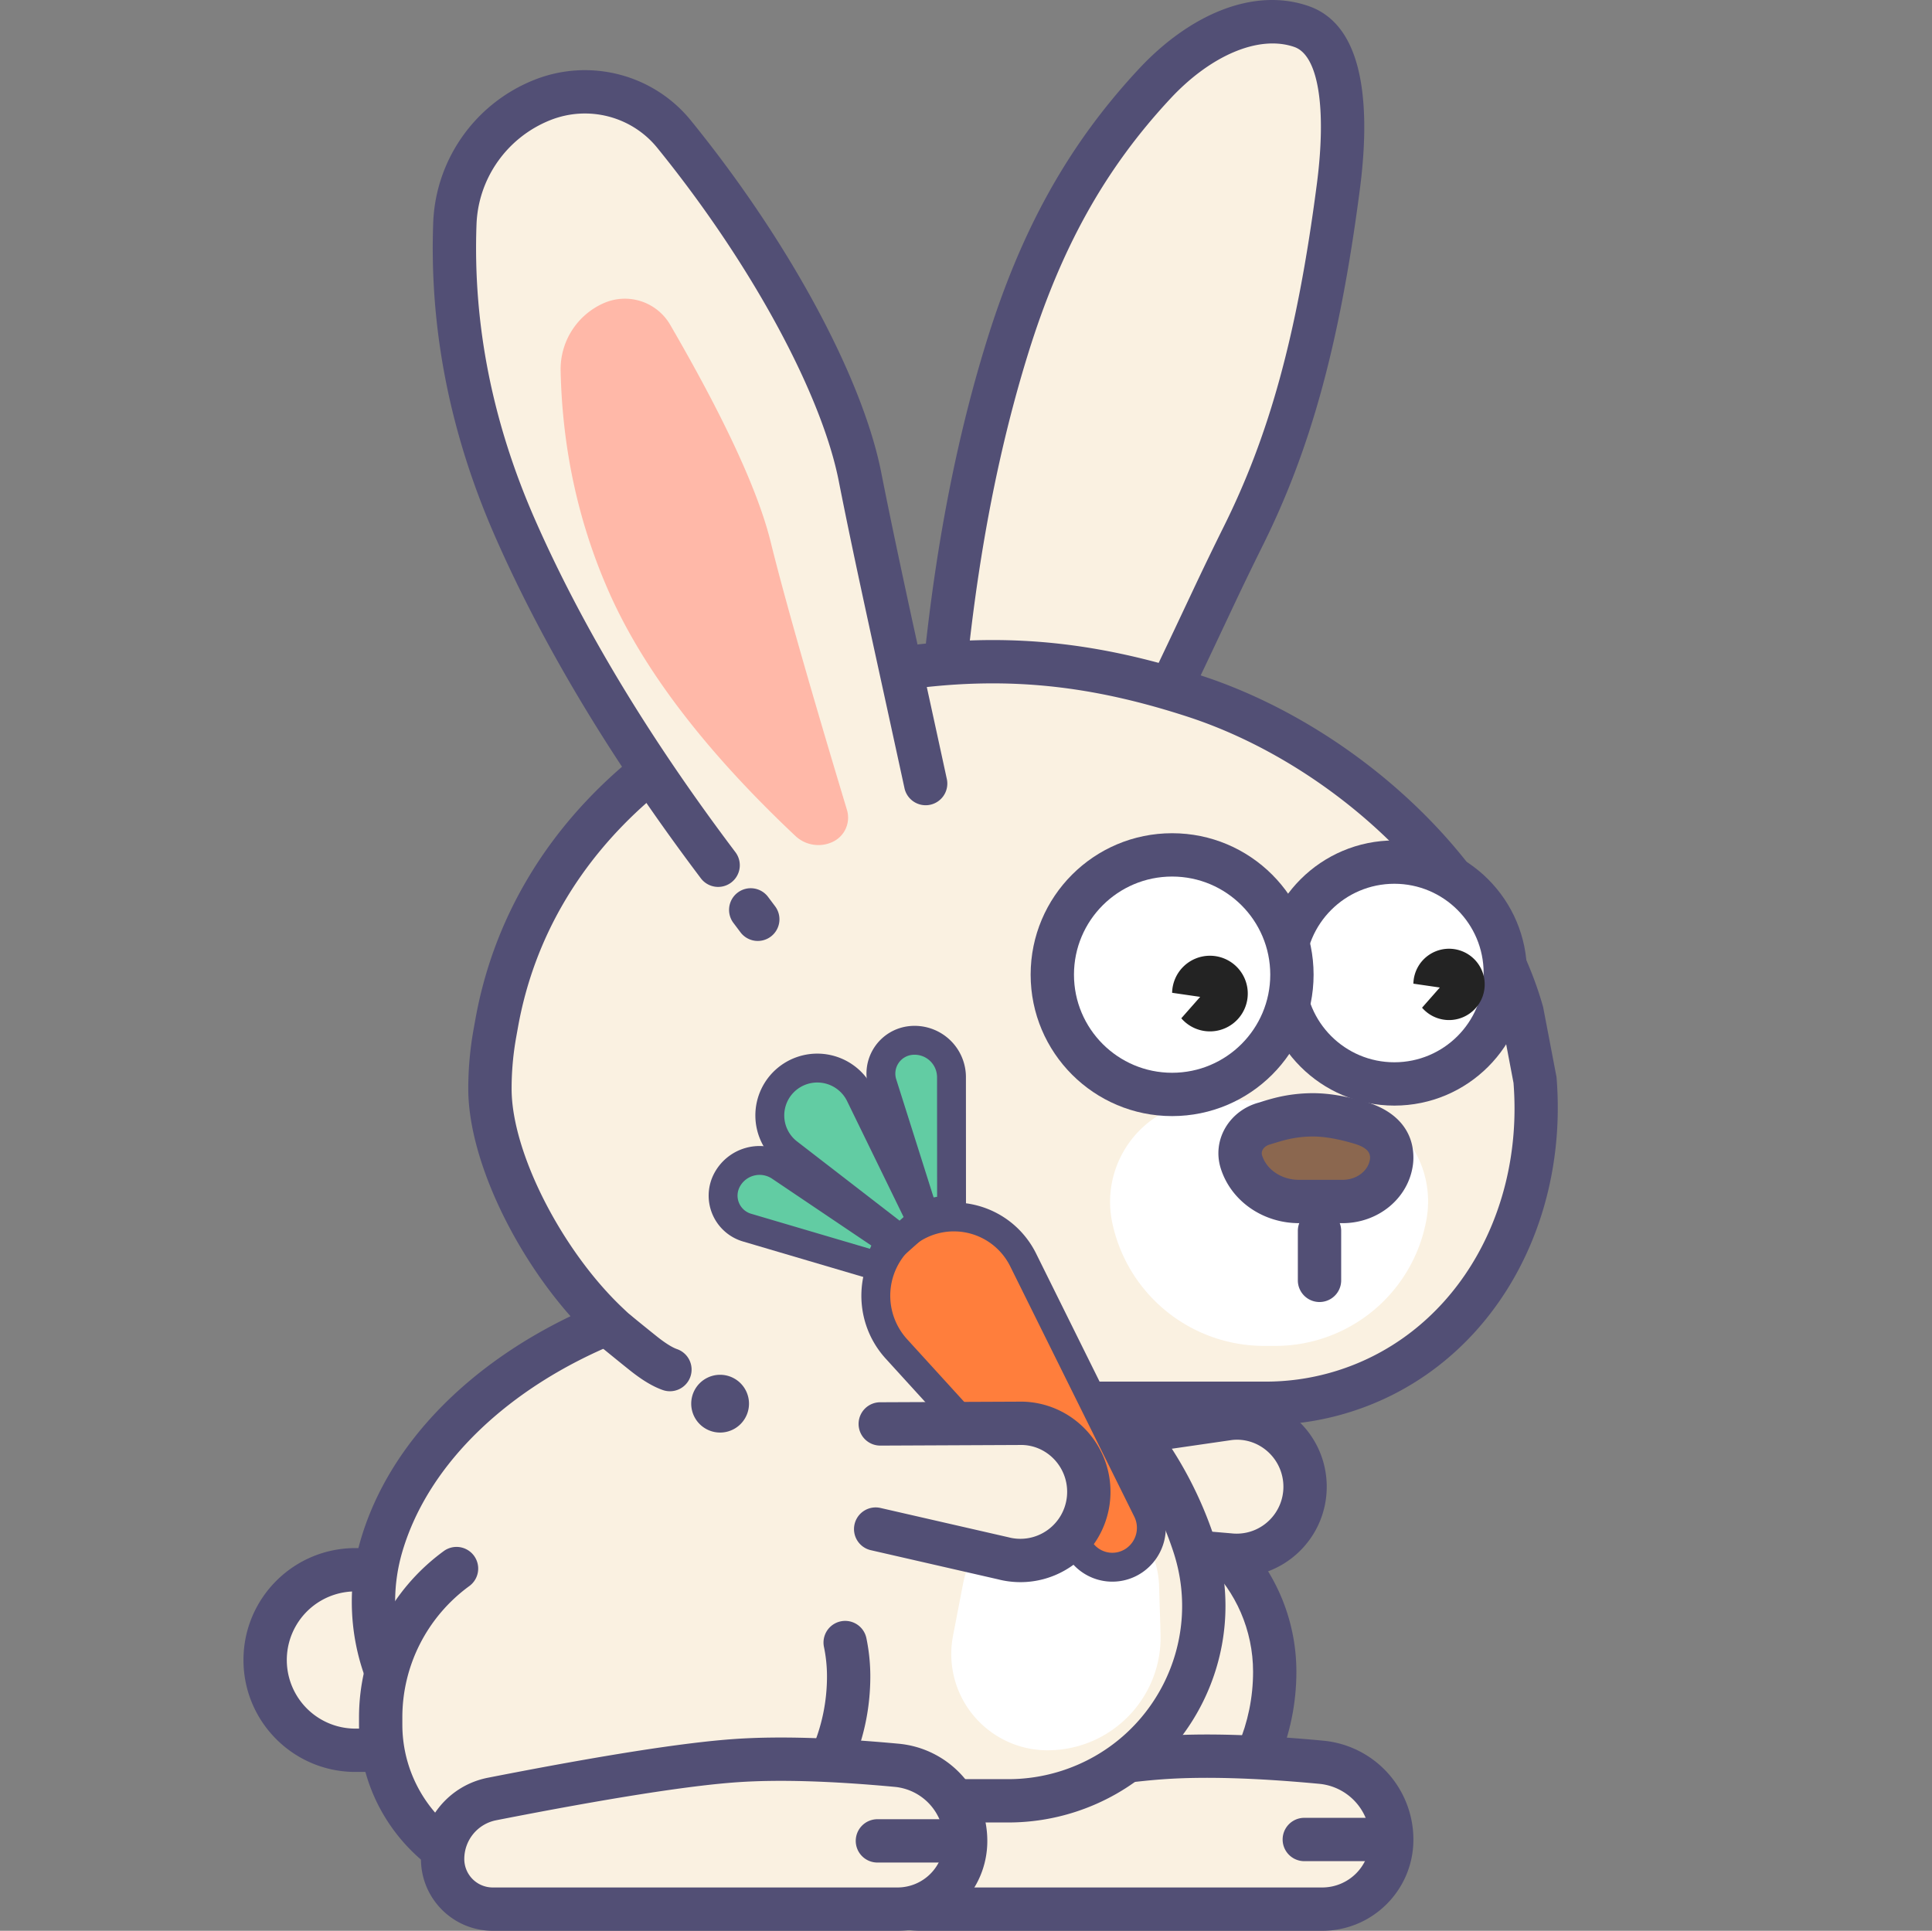 <svg xmlns="http://www.w3.org/2000/svg" version="1.1" xmlns:xlink="http://www.w3.org/1999/xlink" xmlns:svgjs="http://svgjs.dev/svgjs" width="522" height="521.736"><rect width="100%" height="100%" fill="#808080" stroke="none"/><svg width="522" height="521.736" viewBox="0 0 668.16 667.822" class="icon" version="1.1" id="SvgjsSvg1161" sodipodi:docname="bunny.svg" inkscape:version="1.2.1 (9c6d41e, 2022-07-14)" xmlns:inkscape="http://www.inkscape.org/namespaces/inkscape" xmlns:sodipodi="http://sodipodi.sourceforge.net/DTD/sodipodi-0.dtd" xmlns="http://www.w3.org/2000/svg" xmlns:svg="http://www.w3.org/2000/svg">
  <defs id="SvgjsDefs1160"></defs>
  <sodipodi:namedview id="SvgjsSodipodi:namedview1159" pagecolor="#ffffff" bordercolor="#999999" borderopacity="1" inkscape:showpageshadow="0" inkscape:pageopacity="0" inkscape:pagecheckerboard="0" inkscape:deskcolor="#d1d1d1" showgrid="false" inkscape:zoom="0.73046046" inkscape:cx="114.99596" inkscape:cy="278.5914" inkscape:window-width="1512" inkscape:window-height="831" inkscape:window-x="0" inkscape:window-y="38" inkscape:window-maximized="1" inkscape:current-layer="svg88"></sodipodi:namedview>
  <g id="SvgjsG1158" transform="translate(-49.92,-29.18)">
    <path d="m 375.586,315.18 c 1.076,-62.869 8.497,-117.927 22.263,-165.171 10.61,-36.429 25.483,-65.529 49.384,-92.073 12.638,-14.031 32.363,-26.457 50.318,-20.592 16.534,5.4 15.924,35.803 13.732,55.271 -6.683,59.409 -17.438,93.309 -30.827,121.436 -16.374,34.391 -25.875,60.136 -56.12,117.43" fill="#faf1e1" id="SvgjsPath1157"></path>
    <path d="m 380.686,314.271 c 2.153,-62.209 10.43,-116.479 24.808,-162.799 11.289,-36.372 26.452,-63.795 49.309,-88.301 13.577,-14.556 30.253,-22.063 42.741,-17.743 8.554,2.96 11.119,21.894 7.787,47.454 -6.918,53.093 -16.746,87.407 -32.219,118.504 a 1148.139,1148.139 0 0 0 -10.622,21.986 l -2.792,5.919 c -18.012,38.298 -26.332,55.054 -44.606,88.254 a 7.493,7.493 0 1 0 13.127,7.223 c 18.459,-33.535 26.901,-50.538 45.039,-89.1 l 2.78,-5.899 a 1162.622,1162.622 0 0 1 10.49,-21.704 c 16.254,-32.668 26.542,-68.578 33.665,-123.25 1.668,-12.788 2.098,-24.723 0.724,-34.876 -1.973,-14.586 -7.638,-24.926 -18.472,-28.672 -19.319,-6.686 -41.42,3.267 -58.595,21.681 -24.476,26.244 -40.735,55.646 -52.664,94.083 -14.798,47.681 -23.277,103.249 -25.475,166.725 a 7.493,7.493 0 1 0 14.975,0.517 z" fill="#524f75" id="SvgjsPath1156"></path>
    <path d="M 382.551,557.566 419.84,549.763 c 31.824,-6.663 63.023,13.737 69.684,45.561 0.832,3.966 1.249,8.01 1.249,12.063 0,40.023 -32.446,72.472 -72.472,72.472 h -33.837 c -30.67,0 -55.533,-24.863 -55.533,-55.536 v -0.754 c 0,-31.919 22.378,-59.464 53.62,-66.003 z" fill="#faf1e1" id="SvgjsPath1155"></path>
    <path d="m 384.085,564.898 c -27.77,5.814 -47.661,30.298 -47.661,58.673 v 0.752 c 0,26.532 21.509,48.041 48.041,48.041 h 33.837 c 35.887,0 64.979,-29.092 64.979,-64.979 0,-3.539 -0.365,-7.066 -1.091,-10.527 -5.812,-27.775 -33.04,-45.58 -60.816,-39.766 z m -3.07,-14.668 37.289,-7.805 c 35.875,-7.505 71.046,15.49 78.553,51.365 0.937,4.471 1.406,9.026 1.406,13.597 0,44.162 -35.803,79.964 -79.964,79.964 h -33.834 c -34.809,0 -63.026,-28.22 -63.026,-63.028 v -0.754 c 0,-35.465 24.866,-66.068 59.577,-73.338 z" fill="#524f75" id="SvgjsPath1154"></path>
    <path d="m 367.766,650.582 c 38.962,-7.785 66.977,-12.278 84.05,-13.477 14.511,-1.019 32.86,-0.485 55.056,1.603 a 26.876,26.876 0 0 1 24.361,26.759 c 0,13.277 -10.764,24.042 -24.042,24.042 H 368.041 a 17.69,17.69 0 0 1 -17.69,-17.69 21.661,21.661 0 0 1 17.415,-21.237 z" fill="#faf1e1" id="SvgjsPath1153"></path>
    <path d="m 357.846,671.819 a 10.198,10.198 0 0 0 10.198,10.198 h 139.152 a 16.549,16.549 0 0 0 16.546,-16.549 19.386,19.386 0 0 0 -17.57,-19.301 c -21.819,-2.053 -39.781,-2.575 -53.83,-1.591 -16.674,1.174 -44.437,5.625 -83.106,13.354 a 14.161,14.161 0 0 0 -11.389,13.889 z m 93.446,-42.189 c 14.968,-1.054 33.712,-0.507 56.283,1.616 a 34.371,34.371 0 0 1 31.152,34.222 c 0,17.415 -14.116,31.534 -31.534,31.534 h -139.152 c -13.906,0 -25.183,-11.276 -25.183,-25.183 a 29.149,29.149 0 0 1 23.437,-28.582 c 39.254,-7.847 67.524,-12.38 84.997,-13.607 z" fill="#524f75" id="SvgjsPath1152"></path>
    <path d="m 523.244,657.93 h -22.438 a 7.495,7.495 0 0 0 0,14.985 h 22.438 a 7.493,7.493 0 0 0 0,-14.985 z" fill="#524f75" id="SvgjsPath1151"></path>
    <path d="m 426.336,526.875 48.55,-7.041 c 12.982,-1.504 24.721,7.832 26.219,20.852 0.102,0.902 0.155,1.811 0.155,2.717 0,13.105 -10.595,23.727 -23.664,23.727 a 24.052,24.052 0 0 1 -2.712,-0.155 l -44.936,-3.849" fill="#faf1e1" id="SvgjsPath1150"></path>
    <path d="m 427.413,534.291 48.553,-7.041 c 8.649,-0.997 16.674,5.382 17.698,14.291 0.072,0.619 0.107,1.241 0.107,1.863 0,8.971 -7.243,16.234 -16.172,16.234 -0.617,0 -1.234,-0.035 -1.848,-0.107 l -45.161,-3.871 a 7.488,7.488 0 0 0 -8.102,6.826 7.488,7.488 0 0 0 6.823,8.102 l 44.936,3.849 c 0.967,0.117 2.158,0.185 3.352,0.185 17.213,0 31.157,-13.981 31.157,-31.22 0,-1.196 -0.067,-2.388 -0.205,-3.576 -1.971,-17.123 -17.425,-29.414 -34.521,-27.433 l -48.767,7.068 a 7.493,7.493 0 0 0 2.15,14.831 z" fill="#524f75" id="SvgjsPath1149"></path>
    <path d="m 172.834,572.124 h 4.995 c 17.241,0 31.22,13.979 31.22,31.22 0,17.241 -13.979,31.22 -31.22,31.22 h -4.995 c -17.241,0 -31.22,-13.979 -31.22,-31.22 0,-17.241 13.979,-31.22 31.22,-31.22 z" fill="#faf1e1" id="SvgjsPath1148"></path>
    <path d="m 172.834,579.616 a 23.727,23.727 0 0 0 0,47.454 h 4.995 a 23.727,23.727 0 0 0 0,-47.454 z m 0,-14.985 h 4.995 c 21.382,0 38.712,17.331 38.712,38.712 0,21.382 -17.331,38.712 -38.712,38.712 h -4.995 c -21.382,0 -38.712,-17.331 -38.712,-38.712 0,-21.382 17.331,-38.712 38.712,-38.712 z" fill="#524f75" id="SvgjsPath1147"></path>
    <path d="m 433.209,514.545 h 54.487 c 8.175,0 16.307,-1.114 24.179,-3.317 47.599,-13.317 72.826,-60.908 68.915,-108.494 L 576.375,379.507 C 561,324.858 506.116,283.983 462.878,269.921 419.64,255.86 384.442,254.746 340.22,264.185 295.998,273.623 234.379,312.66 221.708,383.013 l -0.634,3.519 a 108.616,108.616 0 0 0 -1.718,19.226 c 0,25.687 19.748,61.353 40.673,81.176 -33.839,13.896 -67.334,40.188 -78.139,76.783 a 68.67,68.67 0 0 0 -2.812,19.454 c 0,38.038 30.922,68.875 69.065,68.875 H 398.643 c 7.131,0 14.219,-1.124 20.994,-3.334 35.475,-11.564 54.834,-49.617 43.238,-84.992 a 127.81,127.81 0 0 0 -29.666,-49.174 z" fill="#faf1e1" id="SvgjsPath1146"></path>
    <path d="m 469.999,561.384 c 12.885,39.317 -8.627,81.605 -48.038,94.448 a 75.262,75.262 0 0 1 -23.317,3.704 H 248.143 c -42.276,0.002 -76.558,-34.184 -76.558,-76.363 0,-7.305 1.049,-14.571 3.119,-21.576 9.701,-32.853 37.034,-60.096 72.519,-77.16 -19.99,-22.583 -35.358,-54.929 -35.358,-78.678 0,-6.893 0.614,-13.772 1.836,-20.552 l 0.632,-3.522 c 6.199,-34.426 23.887,-63.803 49.859,-86.563 22.041,-19.314 49.199,-32.873 74.462,-38.265 46.295,-9.88 82.759,-8.299 126.541,5.939 52.634,17.118 103.809,62.846 118.392,114.681 l 4.635,24.246 c 4.433,53.91 -25.15,102.962 -74.33,116.719 a 97.245,97.245 0 0 1 -26.197,3.594 h -38.24 a 135.283,135.283 0 0 1 20.542,39.349 z m 99.076,-180.157 c -13.217,-46.43 -60.408,-88.539 -108.514,-104.181 -41.23,-13.409 -75.019,-14.875 -118.776,-5.535 -22.77,4.86 -47.606,17.256 -67.714,34.878 -23.52,20.612 -39.416,47.014 -44.986,77.949 l -0.634,3.519 a 100.984,100.984 0 0 0 -1.598,17.9 c 0,22.148 17.51,56.013 38.333,75.736 l 8.412,7.967 -10.72,4.403 c -36.439,14.963 -64.662,41.022 -73.8,71.972 a 61.223,61.223 0 0 0 -2.505,17.331 c 0,33.897 27.563,61.385 61.572,61.385 H 398.643 c 6.344,0 12.645,-1.002 18.674,-2.967 31.542,-10.28 48.747,-44.097 38.442,-75.534 A 120.27,120.27 0 0 0 427.825,519.757 l -12.3,-12.705 h 72.172 c 7.493,0 14.945,-1.022 22.161,-3.042 41.719,-11.674 67.167,-53.7 63.493,-100.272 z" fill="#524f75" id="SvgjsPath1145"></path>
    <path d="m 419.273,547.148 c 17.018,0 30.965,13.517 31.497,30.53 l 0.517,16.566 c 0.674,21.584 -16.277,39.626 -37.858,40.301 -0.405,0.013 -0.814,0.02 -1.219,0.02 -18.392,0 -33.302,-14.91 -33.302,-33.302 0,-2.118 0.2,-4.228 0.602,-6.306 l 3.437,-17.815 a 36.994,36.994 0 0 1 36.327,-29.993 z m 49.681,-137.366 h 39.889 c 19.311,0 34.966,15.655 34.966,34.966 0,2.355 -0.24,4.708 -0.712,7.021 l -0.097,0.472 a 53.116,53.116 0 0 1 -52.039,42.459 h -3.854 a 53.683,53.683 0 0 1 -52.494,-42.459 c -4.054,-18.966 8.035,-37.628 27.001,-41.682 a 35.046,35.046 0 0 1 7.34,-0.777 z" fill="#ffffff" id="SvgjsPath1144"></path>
    <path d="m 504.248,414.777 c 4.521,0.035 9.735,0.914 15.65,2.645 6.149,1.731 11.336,5.4 11.336,12.163 0,0.485 -0.033,0.974 -0.095,1.459 -1.026,7.82 -8.277,13.704 -16.891,13.704 h -15.113 c -9.228,0 -17.343,-5.59 -19.893,-13.704 -1.791,-5.702 1.816,-11.646 8.045,-13.287 1.723,-0.457 8.172,-3.042 16.961,-2.98 z" fill="#8b674f" id="SvgjsPath1143"></path>
    <path d="m 494.065,423.559 c -1.406,0.362 -4.74,1.409 -4.865,1.441 -2.228,0.587 -3.274,2.315 -2.807,3.799 1.538,4.903 6.701,8.459 12.745,8.459 h 15.113 c 4.968,0 8.941,-3.224 9.461,-7.188 a 3.472,3.472 0 0 0 0.033,-0.482 c 0,-2.178 -1.653,-3.764 -5.947,-4.973 -5.287,-1.546 -9.835,-2.313 -13.599,-2.343 a 39.017,39.017 0 0 0 -10.133,1.286 z m 27.865,-13.352 c 10,2.82 16.796,9.331 16.796,19.379 0,0.812 -0.052,1.626 -0.157,2.433 -1.531,11.679 -12.063,20.225 -24.319,20.225 h -15.113 c -12.418,0 -23.482,-7.625 -27.041,-18.954 -3.112,-9.915 3.047,-20.08 13.285,-22.778 a 95.207,95.207 0 0 1 4.95,-1.466 53.975,53.975 0 0 1 13.974,-1.758 c 5.272,0.037 11.159,1.031 17.625,2.92 z" fill="#524f75" id="SvgjsPath1142"></path>
    <path d="m 493.778,365.725 a 38.363,38.363 0 1 0 76.725,0 38.363,38.363 0 1 0 -76.725,0 z" fill="#ffffff" id="SvgjsPath1141"></path>
    <path d="m 532.14,411.583 c -25.328,0 -45.863,-20.532 -45.863,-45.858 0,-25.325 20.535,-45.855 45.863,-45.855 25.328,0 45.863,20.53 45.863,45.855 0.002,25.325 -20.532,45.858 -45.863,45.858 z m 0,-14.985 c 17.053,0 30.877,-13.822 30.877,-30.87 0,-17.048 -13.824,-30.872 -30.877,-30.872 -17.053,0 -30.877,13.822 -30.877,30.87 0,17.048 13.824,30.872 30.877,30.872 z" fill="#524f75" id="SvgjsPath1140"></path>
    <path d="m 541.721,377.724 a 12.333,12.333 0 1 0 -2.997,-8.312 l 9.144,1.329 z" fill="#232323" id="SvgjsPath1139"></path>
    <path d="m 413.856,366.292 a 41.427,41.427 0 1 0 82.854,0 41.427,41.427 0 1 0 -82.854,0 z" fill="#ffffff" id="SvgjsPath1138"></path>
    <path d="m 455.283,415.212 c -27.021,0 -48.927,-21.904 -48.927,-48.922 0,-27.016 21.906,-48.917 48.927,-48.917 27.021,0 48.927,21.901 48.927,48.917 0,27.019 -21.906,48.922 -48.927,48.922 z m 0,-14.985 c 18.747,0 33.942,-15.195 33.942,-33.934 0,-18.739 -15.195,-33.934 -33.942,-33.934 -18.747,0 -33.942,15.193 -33.942,33.932 0,18.739 15.195,33.937 33.942,33.937 z" fill="#524f75" id="SvgjsPath1137"></path>
    <path d="m 458.46,381.383 a 13.062,13.062 0 0 0 9.905,4.531 13.082,13.082 0 1 0 0,-26.164 13.085,13.085 0 0 0 -13.082,12.817 l 9.703,1.409 z" fill="#232323" id="SvgjsPath1136"></path>
    <path d="m 498.765,454.738 v 17.483 a 7.495,7.495 0 0 0 14.985,0 v -17.483 a 7.495,7.495 0 0 0 -14.985,0 z" fill="#524f75" id="SvgjsPath1135"></path>
    <path d="m 342.213,597.309 c 0.799,3.849 1.201,7.77 1.201,11.701 0,39.234 -32.004,71.038 -71.485,71.038 h -35.615 c -30.23,0 -54.739,-24.356 -54.739,-54.399 v -2.45 c 0,-20.805 10.103,-39.644 26.105,-51.39" fill="#faf1e1" id="SvgjsPath1134"></path>
    <path d="m 334.878,598.83 c 0.697,3.352 1.046,6.761 1.046,10.18 0,35.086 -28.64,63.545 -63.993,63.545 h -35.618 c -26.105,0 -47.246,-21.012 -47.246,-46.907 v -2.45 c 0,-18.02 8.637,-34.776 23.045,-45.348 A 7.493,7.493 0 1 0 203.249,565.77 c -18.225,13.374 -29.167,34.594 -29.167,57.426 v 2.45 c 0,34.192 27.873,61.892 62.232,61.892 h 35.618 c 43.607,0 78.978,-35.148 78.978,-78.531 0,-4.441 -0.455,-8.876 -1.359,-13.225 a 7.493,7.493 0 0 0 -14.673,3.047 z" fill="#524f75" id="SvgjsPath1133"></path>
    <path d="m 298.961,514.68 m -9.99,0 a 9.99,9.99 0 1 0 19.98,0 9.99,9.99 0 1 0 -19.98,0 z" fill="#524f75" id="SvgjsPath1132"></path>
    <path d="m 220.075,651.419 c 39.134,-7.673 67.264,-12.101 84.388,-13.277 14.618,-1.007 33.138,-0.47 55.556,1.616 a 26.299,26.299 0 0 1 23.859,26.184 23.567,23.567 0 0 1 -23.567,23.567 h -139.976 a 17.338,17.338 0 0 1 -17.338,-17.338 21.144,21.144 0 0 1 17.078,-20.752 z" fill="#faf1e1" id="SvgjsPath1131"></path>
    <path d="m 210.489,672.171 a 9.843,9.843 0 0 0 9.845,9.845 h 139.976 a 16.074,16.074 0 0 0 16.074,-16.074 18.802,18.802 0 0 0 -17.063,-18.724 c -22.048,-2.05 -40.181,-2.58 -54.347,-1.606 -16.731,1.154 -44.609,5.54 -83.461,13.157 a 13.654,13.654 0 0 0 -11.024,13.402 z m 93.456,-41.507 c 15.07,-1.039 33.974,-0.487 56.765,1.631 17.373,1.618 30.66,16.197 30.66,33.647 0,17.156 -13.906,31.06 -31.06,31.06 h -139.976 c -13.714,0 -24.831,-11.117 -24.831,-24.831 0,-13.692 9.691,-25.47 23.13,-28.105 39.419,-7.73 67.799,-12.196 85.312,-13.402 z" fill="#524f75" id="SvgjsPath1130"></path>
    <path d="m 375.888,658.41 h -22.438 a 7.493,7.493 0 1 0 0,14.985 h 22.438 a 7.495,7.495 0 0 0 0,-14.985 z" fill="#524f75" id="SvgjsPath1129"></path>
    <path d="m 258.56,495.703 c 4.468,3.646 7.568,6.156 9.323,7.548 4.059,3.219 7.7,5.445 11.089,6.654 a 7.493,7.493 0 1 0 5.04,-14.111 c -1.608,-0.572 -3.934,-1.996 -6.818,-4.283 a 945.519,945.519 0 0 1 -9.159,-7.418 7.493,7.493 0 1 0 -9.476,11.611 z" fill="#524f75" id="SvgjsPath1128"></path>
    <path d="m 311.723,347.153 -2.338,-3.117 m -11.384,-15.587 c -30.206,-40.053 -53.553,-78.798 -70.042,-116.236 -15.288,-34.711 -22.276,-69.922 -20.962,-105.627 0.692,-18.882 12.488,-35.618 30.088,-42.696 16.209,-6.519 34.759,-1.748 45.723,11.759 35.728,44.022 58.568,89.505 64.282,118.427 5.804,29.391 12.138,57.374 22.69,106.031" fill="#faf1e1" id="SvgjsPath1127"></path>
    <path d="m 317.942,342.593 -2.335,-3.114 A 7.493,7.493 0 1 0 303.621,348.472 l 2.34,3.114 a 7.49,7.49 0 1 0 11.981,-8.991 z m -13.732,-18.719 c -29.871,-39.609 -52.918,-77.861 -69.16,-114.743 -14.836,-33.692 -21.604,-67.774 -20.335,-102.333 0.587,-15.919 10.54,-30.041 25.4,-36.015 13.167,-5.295 28.217,-1.424 37.109,9.528 33.088,40.768 56.912,85.584 62.749,115.153 0.295,1.504 0.597,3.015 0.899,4.533 0.992,4.945 2.023,9.99 3.129,15.295 2.168,10.402 4.496,21.229 8.095,37.738 l 4.903,22.453 c 2.135,9.788 3.879,17.803 5.692,26.149 a 7.493,7.493 0 1 0 14.643,-3.172 c -1.811,-8.354 -3.557,-16.379 -5.694,-26.169 l -4.903,-22.453 a 3992.726,3992.726 0 0 1 -8.062,-37.603 c -1.099,-5.27 -2.123,-10.275 -3.107,-15.183 -0.302,-1.504 -0.599,-3.002 -0.894,-4.493 -6.369,-32.261 -31.307,-79.18 -65.811,-121.691 -13.042,-16.064 -35.083,-21.734 -54.339,-13.994 -20.343,8.182 -33.979,27.531 -34.784,49.372 -1.354,36.857 5.857,73.191 21.594,108.924 16.736,37.998 40.378,77.235 70.913,117.725 a 7.492,7.492 0 1 0 11.963,-9.021 z" fill="#524f75" id="SvgjsPath1126"></path>
    <path d="m 258.755,134.017 a 18.117,18.117 0 0 1 22.943,7.503 c 18.807,32.406 30.383,57.429 34.741,75.069 4.688,18.986 13.487,49.896 26.392,92.724 a 9.256,9.256 0 0 1 -4.838,11.004 11.596,11.596 0 0 1 -12.997,-2.006 c -31.135,-29.339 -52.656,-57.531 -64.569,-84.582 -10.482,-23.797 -16.022,-49.222 -16.621,-76.278 a 24.981,24.981 0 0 1 14.95,-23.435 z" fill="#ffb8a8" id="SvgjsPath1125"></path>
    <path d="m 364.479,454.928 c 12.093,-8.467 28.762,-5.527 37.229,6.566 0.774,1.099 1.459,2.26 2.055,3.462 l 42.918,86.603 a 13.679,13.679 0 0 1 -4.408,17.273 13.367,13.367 0 0 1 -17.543,-1.946 l -64.787,-71.128 c -10.175,-11.169 -9.371,-28.472 1.798,-38.642 0.869,-0.787 1.781,-1.521 2.737,-2.188 z" fill="#ff7e3c" id="SvgjsPath1124"></path>
    <path d="m 367.341,459.022 a 22.353,22.353 0 0 0 -3.701,33.372 l 64.787,71.126 a 8.362,8.362 0 0 0 10.979,1.219 8.674,8.674 0 0 0 2.8,-10.959 l -42.918,-86.605 a 21.734,21.734 0 0 0 -31.946,-8.152 z m -5.729,-8.187 c 14.351,-10.048 34.139,-6.561 44.189,7.792 0.914,1.306 1.731,2.682 2.438,4.111 l 42.918,86.603 a 18.667,18.667 0 0 1 -6.022,23.582 18.352,18.352 0 0 1 -24.096,-2.677 L 356.252,499.125 c -12.031,-13.212 -11.079,-33.672 2.13,-45.703 1.022,-0.934 2.098,-1.798 3.229,-2.587 z" fill="#524f75" id="SvgjsPath1123"></path>
    <path d="m 301.633,436.788 a 12.758,12.758 0 0 1 18.464,-4.251 l 37.299,26.085 -4.041,8.931 -45.108,-14.171 a 11.526,11.526 0 0 1 -6.614,-16.594 z" fill="#62cca3" id="SvgjsPath1122"></path>
    <path d="m 316.95,436.873 a 7.765,7.765 0 0 0 -11.189,2.785 6.529,6.529 0 0 0 3.906,9.328 l 45.348,13.382 -5.997,2.812 3.884,-8.996 1.793,6.119 z m 4.021,-9.219 c 0.537,0.285 1.056,0.597 1.561,0.937 l 41.185,27.748 -7.278,16.866 -49.597,-14.633 a 16.516,16.516 0 0 1 -9.895,-23.617 17.758,17.758 0 0 1 24.027,-7.3 z" fill="#524f75" id="SvgjsPath1121"></path>
    <path d="m 365.091,389.058 a 12.755,12.755 0 0 0 -10.31,15.894 l 11.754,43.967 9.773,-0.742 2.113,-47.234 a 11.521,11.521 0 0 0 -13.329,-11.888 z" fill="#62cca3" id="SvgjsPath1120"></path>
    <path d="m 373.987,401.75 c 0,-0.265 -0.015,-0.529 -0.048,-0.792 a 7.765,7.765 0 0 0 -8.522,-6.926 6.519,6.519 0 0 0 -5.547,8.459 l 14.266,45.076 -5.684,-3.402 9.631,-1.811 -4.071,4.91 z m -9.596,-17.655 a 17.75,17.75 0 0 1 19.583,17.653 l 0.025,49.659 -18.055,3.394 -15.597,-49.297 a 16.514,16.514 0 0 1 14.044,-21.409 z" fill="#524f75" id="SvgjsPath1119"></path>
    <path d="m 322.225,402.262 a 16.464,16.464 0 0 1 25.155,5.585 l 21.197,43.495 -7.318,6.514 -38.745,-29.931 a 16.359,16.359 0 0 1 -0.29,-25.662 z" fill="#62cca3" id="SvgjsPath1118"></path>
    <path d="m 342.883,410.042 a 11.466,11.466 0 0 0 -19.369,-2.003 11.364,11.364 0 0 0 2.048,15.934 l 35.465,27.401 1.396,-1.244 z M 319.081,398.378 a 21.459,21.459 0 0 1 32.78,7.288 l 22.858,46.894 -13.247,11.783 -42.019,-32.463 a 21.354,21.354 0 0 1 -0.375,-33.5 z" fill="#524f75" id="SvgjsPath1117"></path>
    <path d="m 354.726,521.089 49.06,0.639 c 13.057,0.547 23.19,11.604 22.633,24.693 a 24.032,24.032 0 0 1 -0.27,2.712 c -2.048,12.942 -14.176,21.776 -27.084,19.731 a 24.014,24.014 0 0 1 -2.652,-0.579 l -43.782,-10.829" fill="#faf1e1" id="SvgjsPath1116"></path>
    <path d="m 354.379,529.183 49.06,-0.217 c 8.707,0.217 15.765,7.65 15.537,16.614 -0.015,0.624 -0.065,1.244 -0.152,1.861 -1.249,8.884 -9.433,15.065 -18.272,13.824 a 15.72,15.72 0 0 1 -1.818,-0.365 l -44.179,-10.118 a 7.493,7.493 0 1 0 -3.344,14.606 l 43.965,10.068 c 0.939,0.25 2.11,0.482 3.294,0.649 17.041,2.395 32.795,-9.513 35.196,-26.582 0.165,-1.184 0.262,-2.375 0.292,-3.572 0.435,-17.231 -13.16,-31.552 -30.365,-31.974 l -49.277,0.215 a 7.495,7.495 0 0 0 0.065,14.99 z" fill="#524f75" id="SvgjsPath1115"></path>
  </g>
</svg><style>@media (prefers-color-scheme: light) { :root { filter: none; } }
@media (prefers-color-scheme: dark) { :root { filter: none; } }
</style></svg>